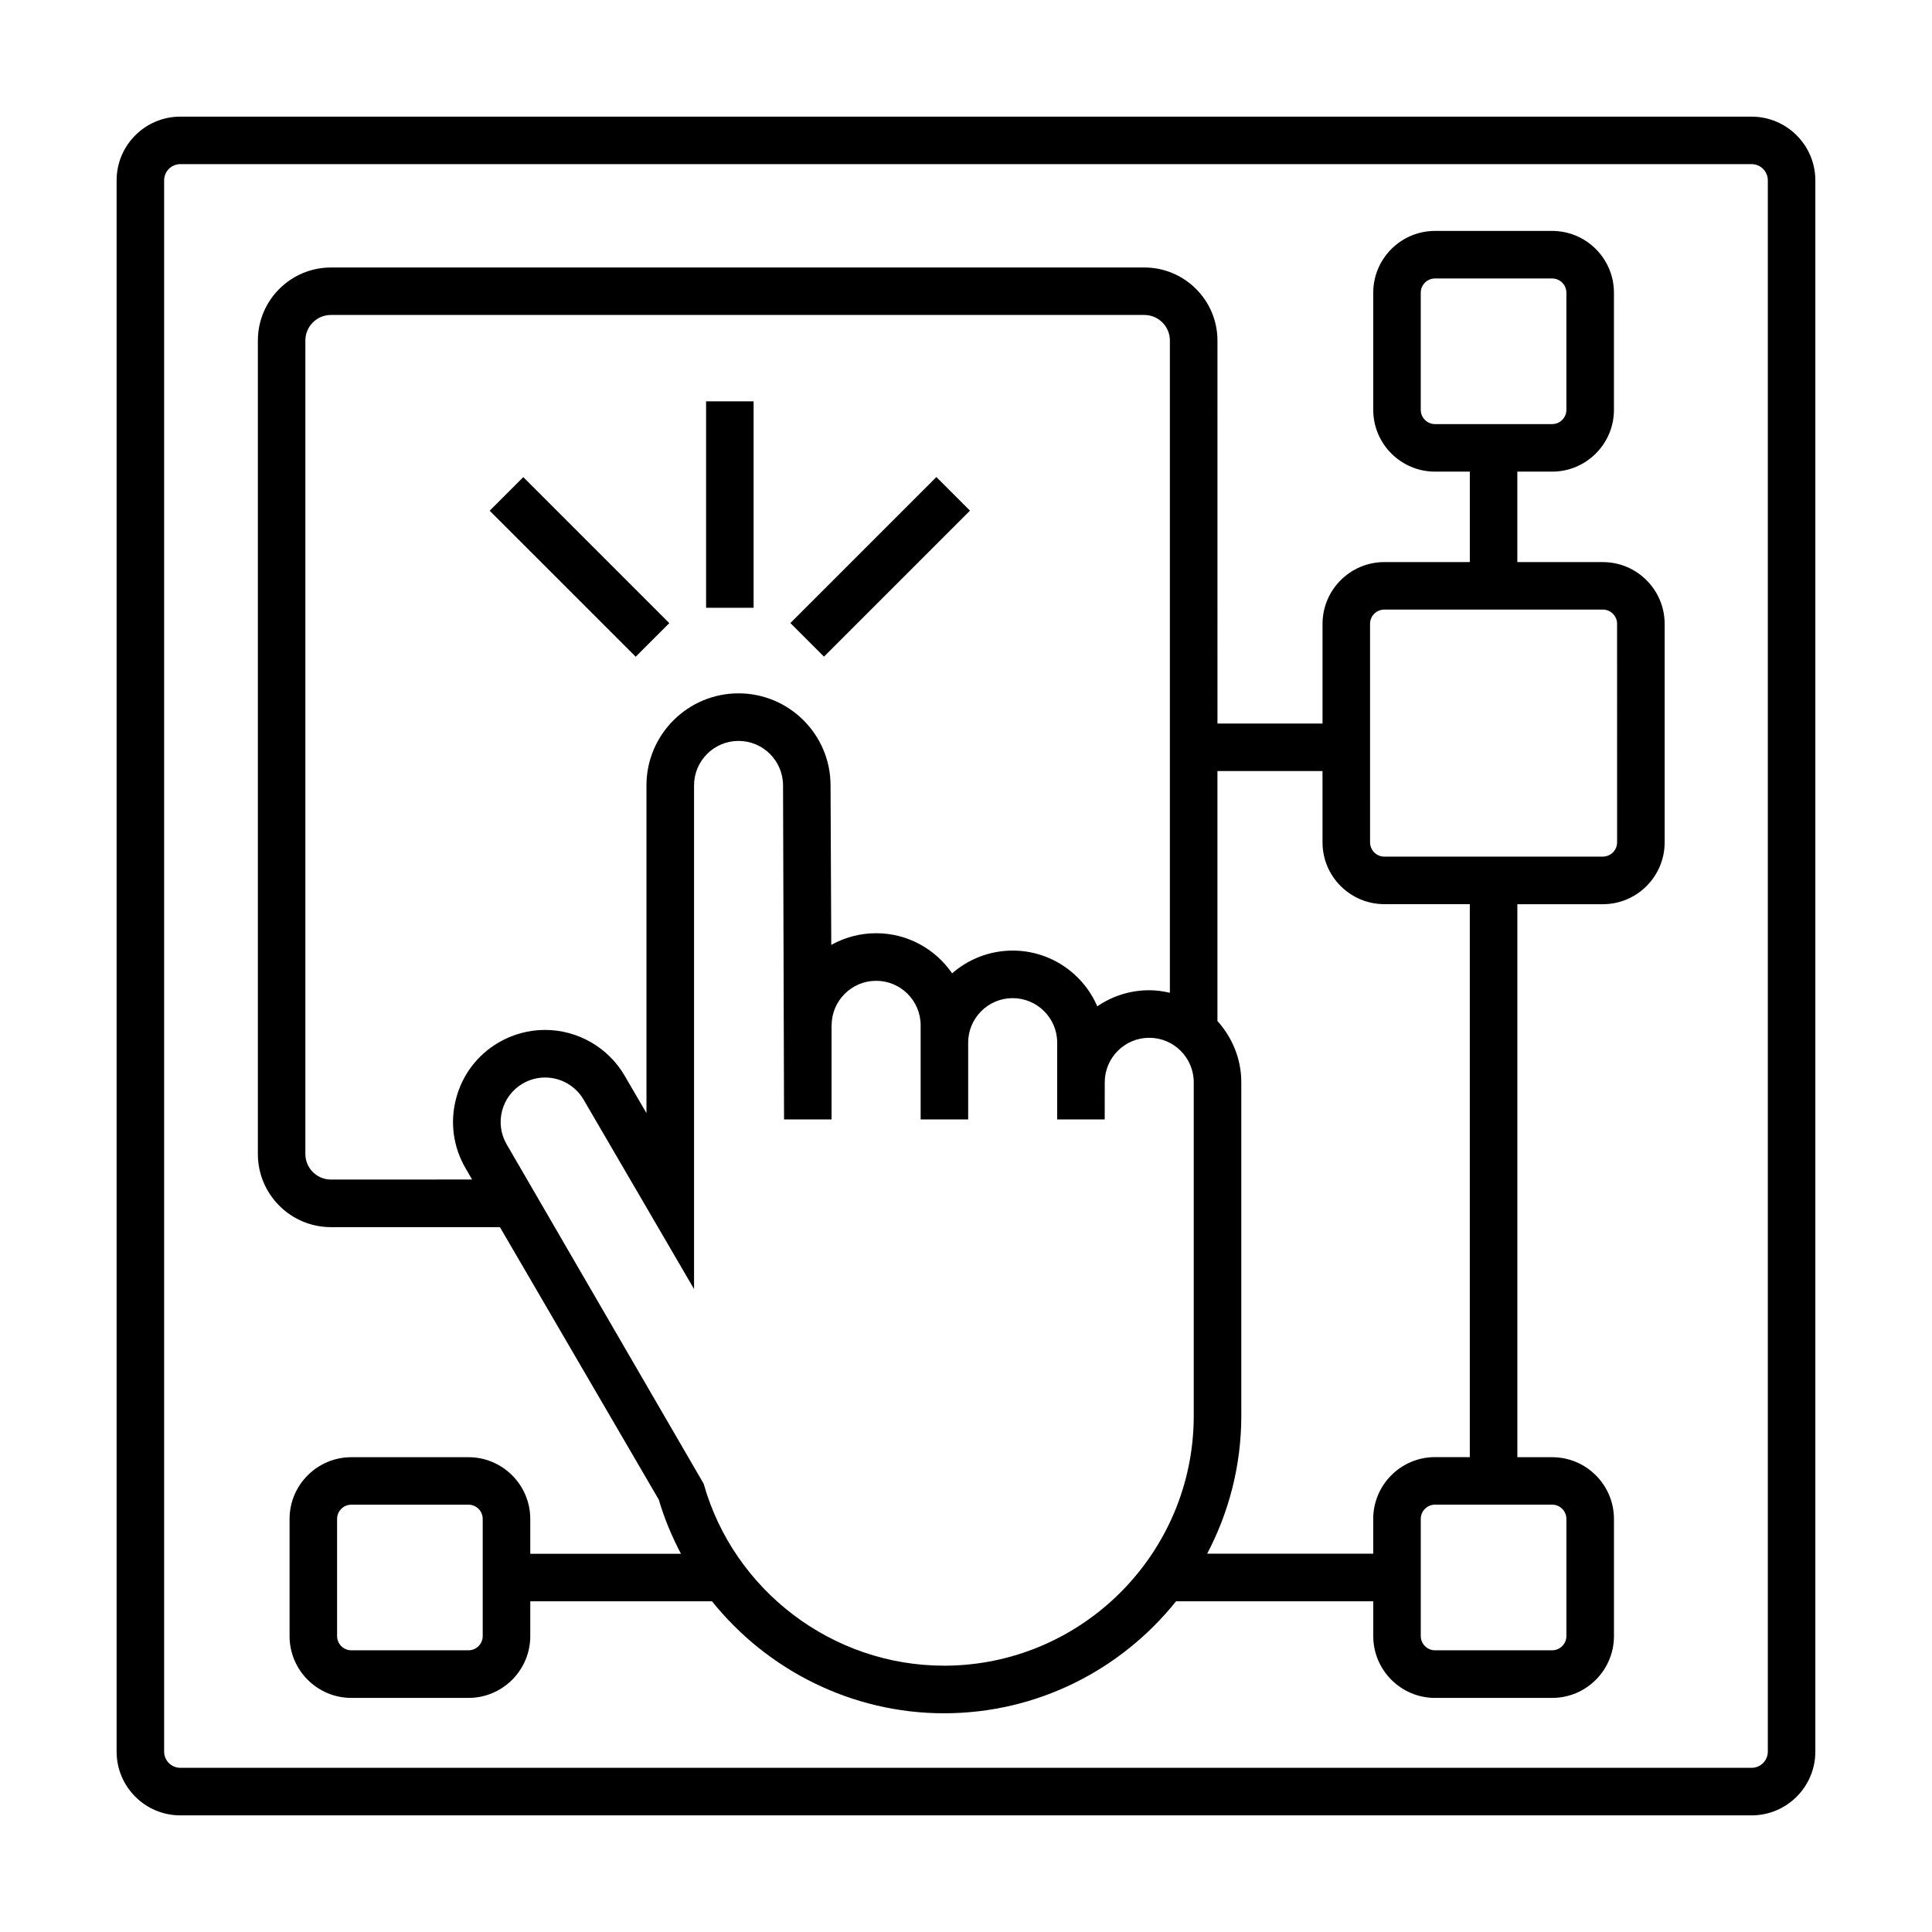 <?xml version="1.0" encoding="UTF-8"?>
<!-- The Best Svg Icon site in the world: iconSvg.co, Visit us! https://iconsvg.co -->
<svg fill="#000000" width="800px" height="800px" version="1.1" viewBox="144 144 512 512" xmlns="http://www.w3.org/2000/svg">
 <g>
  <path d="m608.2 174.91h-416.41c-9.309 0-16.887 7.57-16.887 16.887v416.41c0 9.309 7.57 16.883 16.887 16.883h416.41c9.309 0 16.883-7.57 16.883-16.883v-416.41c0-9.309-7.574-16.883-16.883-16.883zm4.289 433.29c0 2.363-1.926 4.289-4.289 4.289h-416.41c-2.367 0-4.293-1.926-4.293-4.289v-416.41c0-2.367 1.926-4.293 4.293-4.293h416.41c2.363 0 4.289 1.926 4.289 4.293z"/>
  <path d="m331.12 250.36h12.594v54.707h-12.594z"/>
  <path d="m282.68 270.44 38.695 38.691-8.906 8.906-38.695-38.691z"/>
  <path d="m392.15 270.42 8.906 8.906-38.691 38.691-8.906-8.906z"/>
  <path d="m568.77 292.96h-22.66v-23.973h9.227c9.027 0 16.375-7.344 16.375-16.375v-31.039c0-9.027-7.344-16.375-16.375-16.375h-31.039c-9.027 0-16.375 7.344-16.375 16.375v31.039c0 9.027 7.344 16.375 16.375 16.375h9.219v23.973h-22.656c-9.027 0-16.375 7.344-16.375 16.375v26.414h-27.844l-0.004-101.5c0-10.676-8.691-19.363-19.367-19.363l-215.57 0.004c-10.676 0-19.363 8.688-19.363 19.363v215.58c0 10.68 8.688 19.371 19.363 19.371h44.785l42.102 72.223c1.477 5.039 3.492 9.805 5.875 14.34h-39.934v-9.219c0-9.027-7.344-16.375-16.375-16.375h-31.039c-9.027 0-16.375 7.344-16.375 16.375v31.039c0 9.027 7.344 16.375 16.375 16.375h31.039c9.027 0 16.375-7.344 16.375-16.375v-9.227h48.16c14.656 18.27 37.102 29.676 61.465 29.676 24.879 0 47.055-11.617 61.512-29.676h52.262v9.227c0 9.027 7.344 16.375 16.375 16.375h31.039c9.027 0 16.375-7.344 16.375-16.375v-31.039c0-9.027-7.344-16.375-16.375-16.375h-9.227v-146.55h22.66c9.027 0 16.375-7.344 16.375-16.375v-57.91c0-9.031-7.344-16.375-16.375-16.375zm-48.254-40.348v-31.039c0-2.086 1.699-3.777 3.777-3.777h31.039c2.082 0 3.777 1.691 3.777 3.777v31.039c0 2.086-1.699 3.777-3.777 3.777h-31.039c-2.078 0.004-3.777-1.691-3.777-3.777zm-248.59 324.96c0 2.082-1.691 3.777-3.777 3.777h-31.039c-2.086 0-3.777-1.699-3.777-3.777v-31.039c0-2.082 1.691-3.777 3.777-3.777h31.039c2.086 0 3.777 1.699 3.777 3.777zm-40.234-120.98c-3.734 0-6.766-3.043-6.766-6.777v-215.58c0-3.734 3.039-6.766 6.766-6.766h215.57c3.734 0 6.769 3.039 6.769 6.766v172.86c-1.77-0.402-3.582-0.672-5.473-0.672-5.106 0-9.844 1.578-13.766 4.266-3.738-8.68-12.379-14.773-22.418-14.773-6.141 0-11.758 2.281-16.051 6.035-4.398-6.418-11.777-10.637-20.133-10.637-4.316 0-8.375 1.129-11.895 3.098l-0.191-42.285c0-13.445-10.941-24.383-24.391-24.383-13.445 0-24.391 10.938-24.391 24.383v86.863l-5.793-9.934c-4.352-7.473-12.43-12.117-21.086-12.117-4.297 0-8.539 1.148-12.27 3.32-5.629 3.273-9.645 8.555-11.301 14.855-1.664 6.301-0.766 12.871 2.516 18.5l1.727 2.969-37.43 0.012zm162.46 128.83c-29.477 0-55.66-19.828-63.672-48.215l-52.195-89.926c-1.586-2.719-2.016-5.898-1.215-8.941s2.742-5.598 5.461-7.184c1.805-1.055 3.856-1.605 5.926-1.605 4.188 0 8.098 2.242 10.203 5.863l29.27 50.195v-133.47c0-6.504 5.289-11.789 11.793-11.789 6.504 0 11.793 5.289 11.793 11.82l0.266 88.484h12.594v-24.938h0.016c0-6.504 5.297-11.793 11.801-11.793 6.504 0 11.789 5.289 11.789 11.793v24.938h12.594v-20.348c0-6.5 5.289-11.789 11.793-11.789s11.801 5.289 11.801 11.789v20.348h12.594l0.008-9.836c0-6.504 5.289-11.793 11.793-11.793s11.793 5.289 11.793 11.793v88.383c0.004 36.512-29.695 66.223-66.203 66.223zm164.96-38.895v31.039c0 2.082-1.699 3.777-3.777 3.777h-31.039c-2.082 0-3.777-1.699-3.777-3.777v-31.039c0-2.082 1.699-3.777 3.777-3.777h31.039c2.078-0.004 3.777 1.695 3.777 3.777zm-25.598-16.375h-9.219c-9.027 0-16.375 7.344-16.375 16.375v9.219h-44.008c5.754-10.938 9.047-23.355 9.047-36.547v-88.383c0-6.254-2.434-11.91-6.324-16.234v-66.25h27.844l0.004 18.902c0 9.027 7.344 16.375 16.375 16.375h22.656zm39.035-162.92c0 2.086-1.699 3.777-3.777 3.777l-57.914 0.004c-2.082 0-3.777-1.691-3.777-3.777l-0.004-57.914c0-2.086 1.699-3.777 3.777-3.777l57.914-0.004c2.082 0 3.777 1.691 3.777 3.777z"/>
 </g>
</svg>